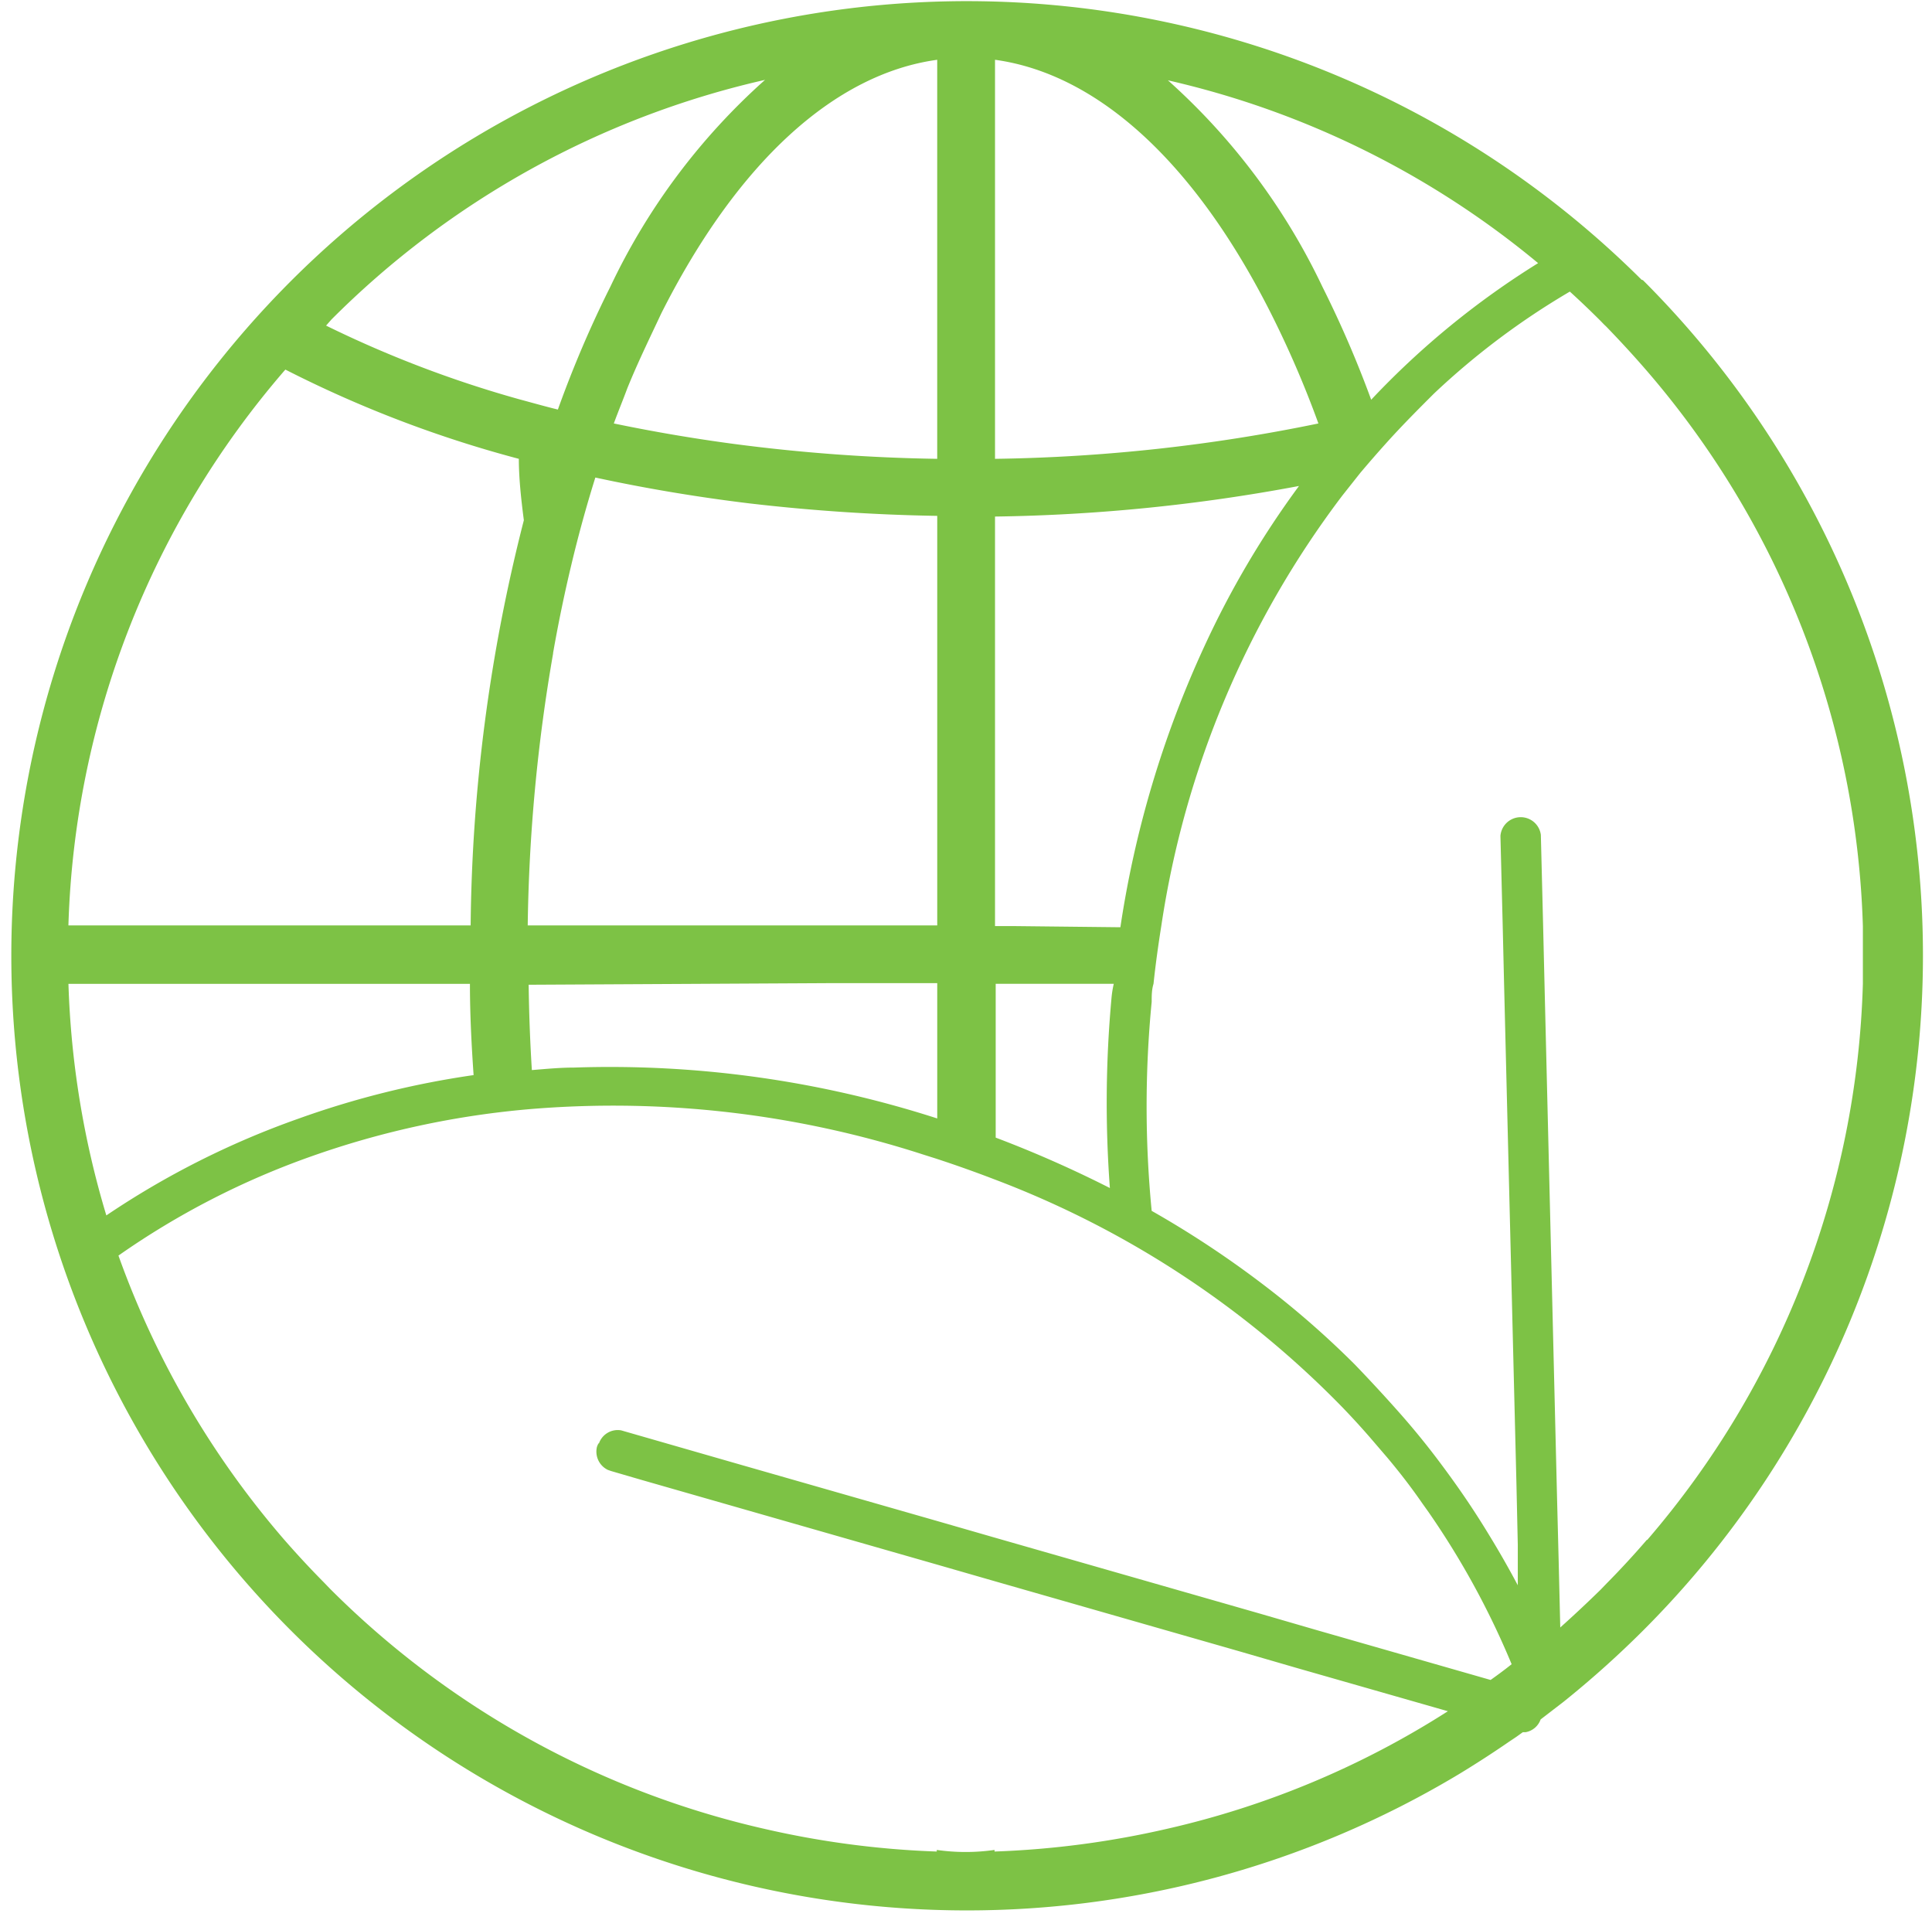 <svg width="122" height="121" fill="none" xmlns="http://www.w3.org/2000/svg"><path d="M103.66 17.66A60.36 60.36 0 0074.555 1.6 60.412 60.412 0 0041.35 3.378a60.342 60.342 0 00-27.22 19.075 60.202 60.202 0 00-7.75 63.38 60.294 60.294 0 0021.823 25.059 60.395 60.395 0 0031.8 9.707 60.39 60.39 0 0032.12-8.591 65.141 65.141 0 003.62-2.362l-.447.331.865-.619h.173a1.239 1.239 0 00.952-.807l1.442-1.109.303-.245a62.206 62.206 0 004.716-4.249 60.278 60.278 0 0013.086-19.558 60.215 60.215 0 000-46.143 60.275 60.275 0 00-13.086-19.559l-.087-.028zm.332 79.555a54.07 54.07 0 01-2.553 2.766l-.36.374a80.397 80.397 0 01-2.553 2.391l-.1-4.163-.102-3.975-.793-32.497-.087-3.644-.144-5.762a1.281 1.281 0 00-1.309-1.114 1.284 1.284 0 00-1.243 1.186l.144 5.69.086 3.644.779 31.503.087 3.918v2.549a59.545 59.545 0 00-1.818-3.183 52.39 52.39 0 00-2.09-3.183 66.247 66.247 0 00-1.27-1.729 49.23 49.23 0 00-2.22-2.708 99.535 99.535 0 00-2.885-3.126 56.949 56.949 0 00-5.87-5.113 62.578 62.578 0 00-6.966-4.595 68.254 68.254 0 010-13.195c0-.374 0-.763.116-1.138.13-1.238.302-2.463.49-3.644a59.495 59.495 0 0111.422-27.166l1.14-1.44a81.578 81.578 0 011.644-1.888l.13-.144c.994-1.095 1.975-2.074 2.884-2.982a47.446 47.446 0 018.58-6.438c.65.59 1.299 1.21 1.919 1.829.115.115.231.245.36.36.88.908 1.731 1.83 2.553 2.78a56.209 56.209 0 0113.672 35.09v3.643a56.225 56.225 0 01-13.614 35.104h-.029zm-66.197-6.093c-.042.073-.076.15-.101.23a1.28 1.28 0 00.678 1.44l.202.073 1.976.576 18.604 5.33 3.649 1.051 15.489 4.437 3.62 1.051 9.518 2.723a55.902 55.902 0 01-17.71 7.418 57.377 57.377 0 01-10.917 1.44v-.101c-1.21.173-2.439.173-3.649 0v.101a57.216 57.216 0 01-10.918-1.44 56.452 56.452 0 01-27.401-15.154l-.36-.374a58.222 58.222 0 01-2.568-2.766A56.507 56.507 0 017.48 79.267a50.5 50.5 0 0112.143-6.251 55.48 55.48 0 0114.018-3.01 63.576 63.576 0 0124.648 2.88l.822.26a76.97 76.97 0 013.649 1.296 60.579 60.579 0 0122.008 14.404 49.595 49.595 0 011.716 1.872l1.125 1.311c.807.96 1.543 1.92 2.206 2.881l.39.547a51.377 51.377 0 015.25 9.608c-.433.346-.88.677-1.328.994l-11.004-3.154-3.576-1.038-16.787-4.81-3.65-1.052-12.676-3.63-7.211-2.074a1.255 1.255 0 00-1.4.82h-.028zM4.321 62.112h25.354c0 1.958.101 3.889.231 5.761a56.49 56.49 0 00-11.061 2.751 53.52 53.52 0 00-12.13 6.108 56.704 56.704 0 01-2.393-14.62zm65.866.907a72.457 72.457 0 00-.101 11.984 73.098 73.098 0 00-7.211-3.183v-9.71h7.456a6.59 6.59 0 00-.144.908zm-6.029-4.552h-1.326V32.611a111.84 111.84 0 0019.195-1.93 57.697 57.697 0 00-5.956 10.083 65.238 65.238 0 00-5.322 17.775l-6.59-.072zm-1.326-29.5V3.774c6.49.893 12.619 6.482 17.421 16.003a63.946 63.946 0 013 6.957 108.127 108.127 0 01-20.421 2.233zm-3.65-25.193v25.193a110.801 110.801 0 01-12.907-.95 106.489 106.489 0 01-7.514-1.283c.274-.749.563-1.44.851-2.218.664-1.642 1.442-3.226 2.15-4.739 4.802-9.521 10.93-15.11 17.42-16.003zM34.926 41.225a92.69 92.69 0 011.154-5.574 81.723 81.723 0 011.514-5.503c3.13.677 6.375 1.225 9.692 1.628a118.864 118.864 0 0011.898.792v25.856h-25.86c.077-5.752.612-11.489 1.601-17.156v-.043zM52.16 62.068h7.024v8.542a67.341 67.341 0 00-22.931-3.212c-.894 0-1.774.086-2.668.158a109.908 109.908 0 01-.202-5.387l18.777-.1zm44.997-45.474a52.365 52.365 0 00-10.571 8.642 68.198 68.198 0 00-3.072-7.116A41.143 41.143 0 0073.75 5.07a56.1 56.1 0 0123.407 11.567v-.043zm-76.25 3.6A56.265 56.265 0 0148.31 5.042a40.925 40.925 0 00-9.764 13.05 69.345 69.345 0 00-2.308 5.114 72.08 72.08 0 00-1.01 2.65c-.821-.201-1.629-.431-2.436-.648a70.927 70.927 0 01-12.201-4.652l.317-.36zm-2.884 3.14a74.16 74.16 0 0014.74 5.633c0 1.152.13 2.449.317 3.875a106.784 106.784 0 00-3.36 25.582H4.32a56.139 56.139 0 0113.66-35.046l.043-.043z" fill="#7DC245"/></svg>